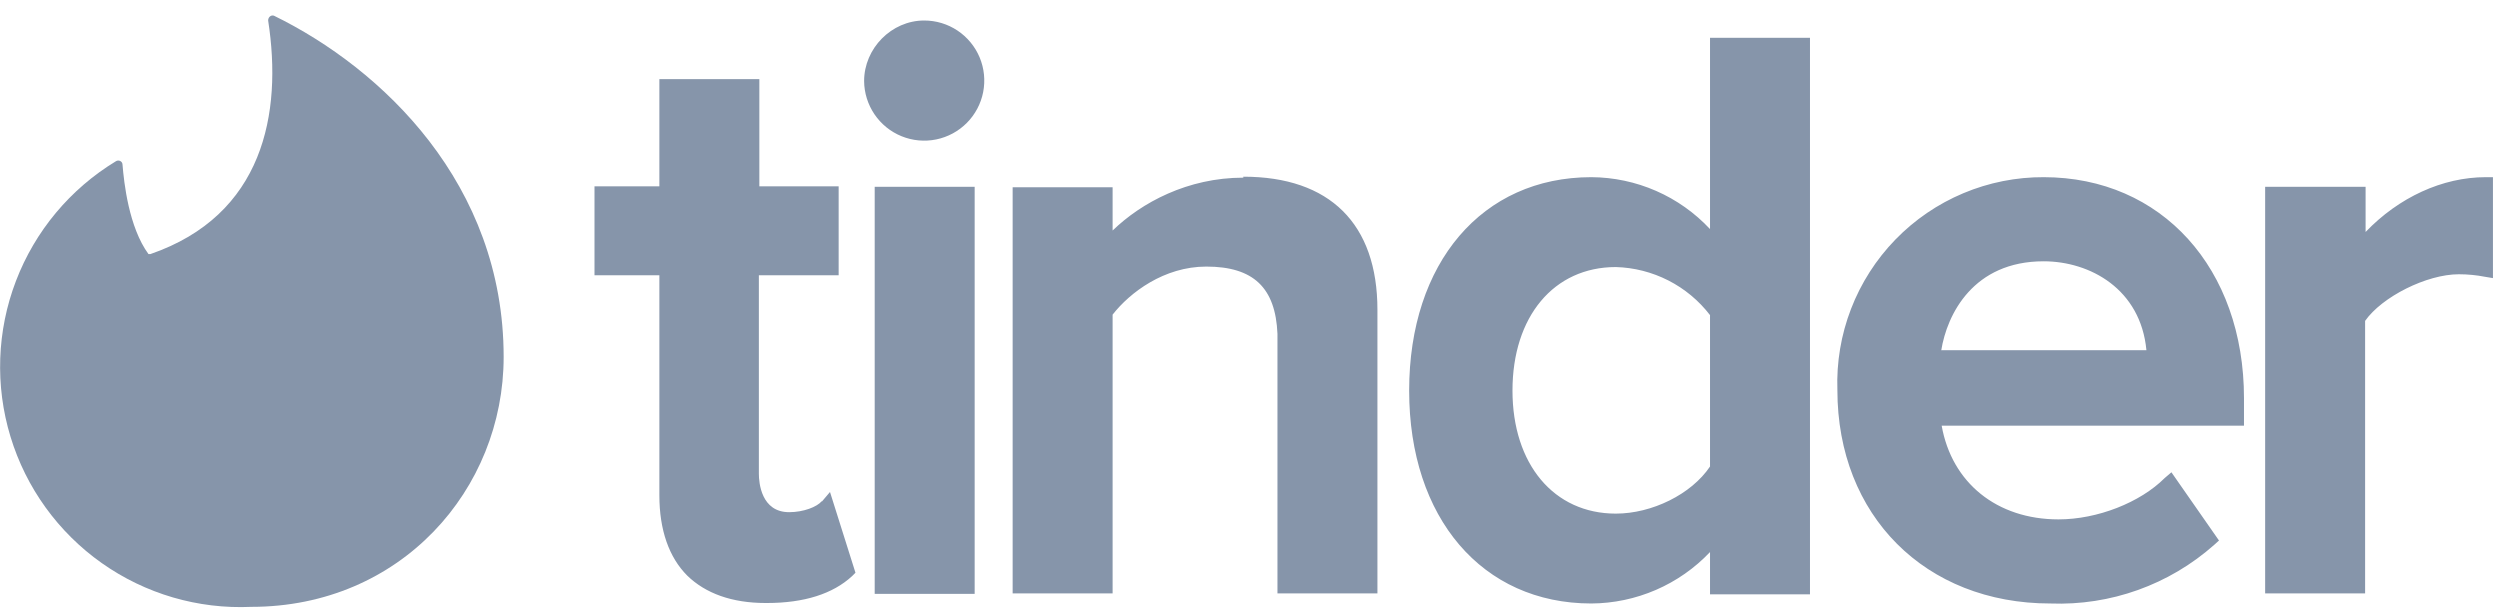 <svg width="139" height="34" viewBox="0 0 139 34" fill="none" xmlns="http://www.w3.org/2000/svg">
<path fill-rule="evenodd" clip-rule="evenodd" d="M8.362 14.127C14.642 11.962 15.711 6.324 14.909 1.139C14.909 0.952 15.069 0.819 15.23 0.872C21.242 3.812 28.003 10.225 28.003 19.845C28.003 27.221 22.285 33.741 13.974 33.741C11.008 33.876 8.082 33.019 5.658 31.307C3.233 29.594 1.448 27.122 0.584 24.282C-0.28 21.442 -0.174 18.395 0.887 15.622C1.947 12.85 3.9 10.509 6.438 8.969C6.598 8.862 6.812 8.969 6.812 9.156C6.892 10.145 7.16 12.63 8.255 14.127H8.362Z" fill="#8695AA"/>
<path fill-rule="evenodd" clip-rule="evenodd" d="M45.694 27.889L46.148 27.355L47.564 31.844L47.377 32.031C46.308 33.02 44.705 33.527 42.647 33.527H42.567C40.697 33.527 39.227 32.993 38.211 32.004C37.196 30.989 36.661 29.466 36.661 27.541V15.303H33.054V10.359H36.661V4.4H42.22V10.359H46.629V15.303H42.193V26.339C42.193 26.847 42.327 28.477 43.877 28.477C44.678 28.477 45.426 28.183 45.694 27.862V27.889ZM48.633 33.02V10.386H54.191V33.02H48.633ZM51.386 1.14C52.045 1.14 52.69 1.335 53.239 1.701C53.787 2.067 54.215 2.587 54.469 3.195C54.723 3.804 54.79 4.475 54.664 5.122C54.537 5.769 54.221 6.364 53.757 6.832C53.292 7.301 52.7 7.621 52.053 7.753C51.407 7.885 50.736 7.822 50.126 7.574C49.515 7.325 48.991 6.901 48.621 6.355C48.251 5.809 48.05 5.166 48.045 4.507C48.045 2.689 49.568 1.14 51.386 1.14ZM69.129 9.824C73.939 9.824 76.585 12.443 76.585 17.227V32.993H71.027V18.563C70.92 15.997 69.691 14.822 67.072 14.822C64.72 14.822 62.823 16.265 61.861 17.494V32.993H56.303V10.412H61.861V12.817C63.464 11.267 66.03 9.878 69.129 9.878V9.824ZM95.077 12.737V2.102H100.635V33.046H95.077V30.695C94.227 31.592 93.203 32.308 92.069 32.799C90.935 33.29 89.713 33.547 88.477 33.554C82.411 33.554 78.349 28.797 78.349 21.716C78.349 14.608 82.411 9.851 88.477 9.851C89.716 9.857 90.94 10.116 92.075 10.612C93.21 11.108 94.232 11.832 95.077 12.737ZM95.077 17.52C94.458 16.714 93.666 16.055 92.76 15.593C91.854 15.131 90.856 14.876 89.84 14.848C86.392 14.848 84.094 17.601 84.094 21.716C84.094 25.805 86.392 28.557 89.84 28.557C91.844 28.557 94.035 27.488 95.077 25.938V17.52ZM113.623 9.851C120.196 9.851 124.766 14.928 124.766 22.143V23.667H107.957C108.519 26.847 111.031 28.878 114.451 28.878C116.616 28.878 118.994 27.942 120.357 26.579L120.731 26.259L123.376 30.053L123.109 30.294C120.605 32.514 117.341 33.682 113.997 33.554C107.049 33.554 102.159 28.664 102.159 21.689C102.105 20.149 102.362 18.614 102.916 17.177C103.47 15.739 104.309 14.428 105.382 13.322C106.455 12.217 107.741 11.339 109.161 10.743C110.582 10.146 112.109 9.843 113.649 9.851H113.623ZM107.931 19.471H119.341C119.021 16.078 116.215 14.528 113.623 14.528C109.721 14.528 108.251 17.467 107.931 19.498V19.471ZM138.208 9.851H138.608V15.463L138.127 15.383C137.727 15.303 137.219 15.249 136.711 15.249C134.921 15.249 132.435 16.505 131.5 17.841V32.993H125.942V10.386H131.527V12.898C133.371 10.973 135.803 9.851 138.208 9.851Z" fill="#8695AA"/>
</svg>
